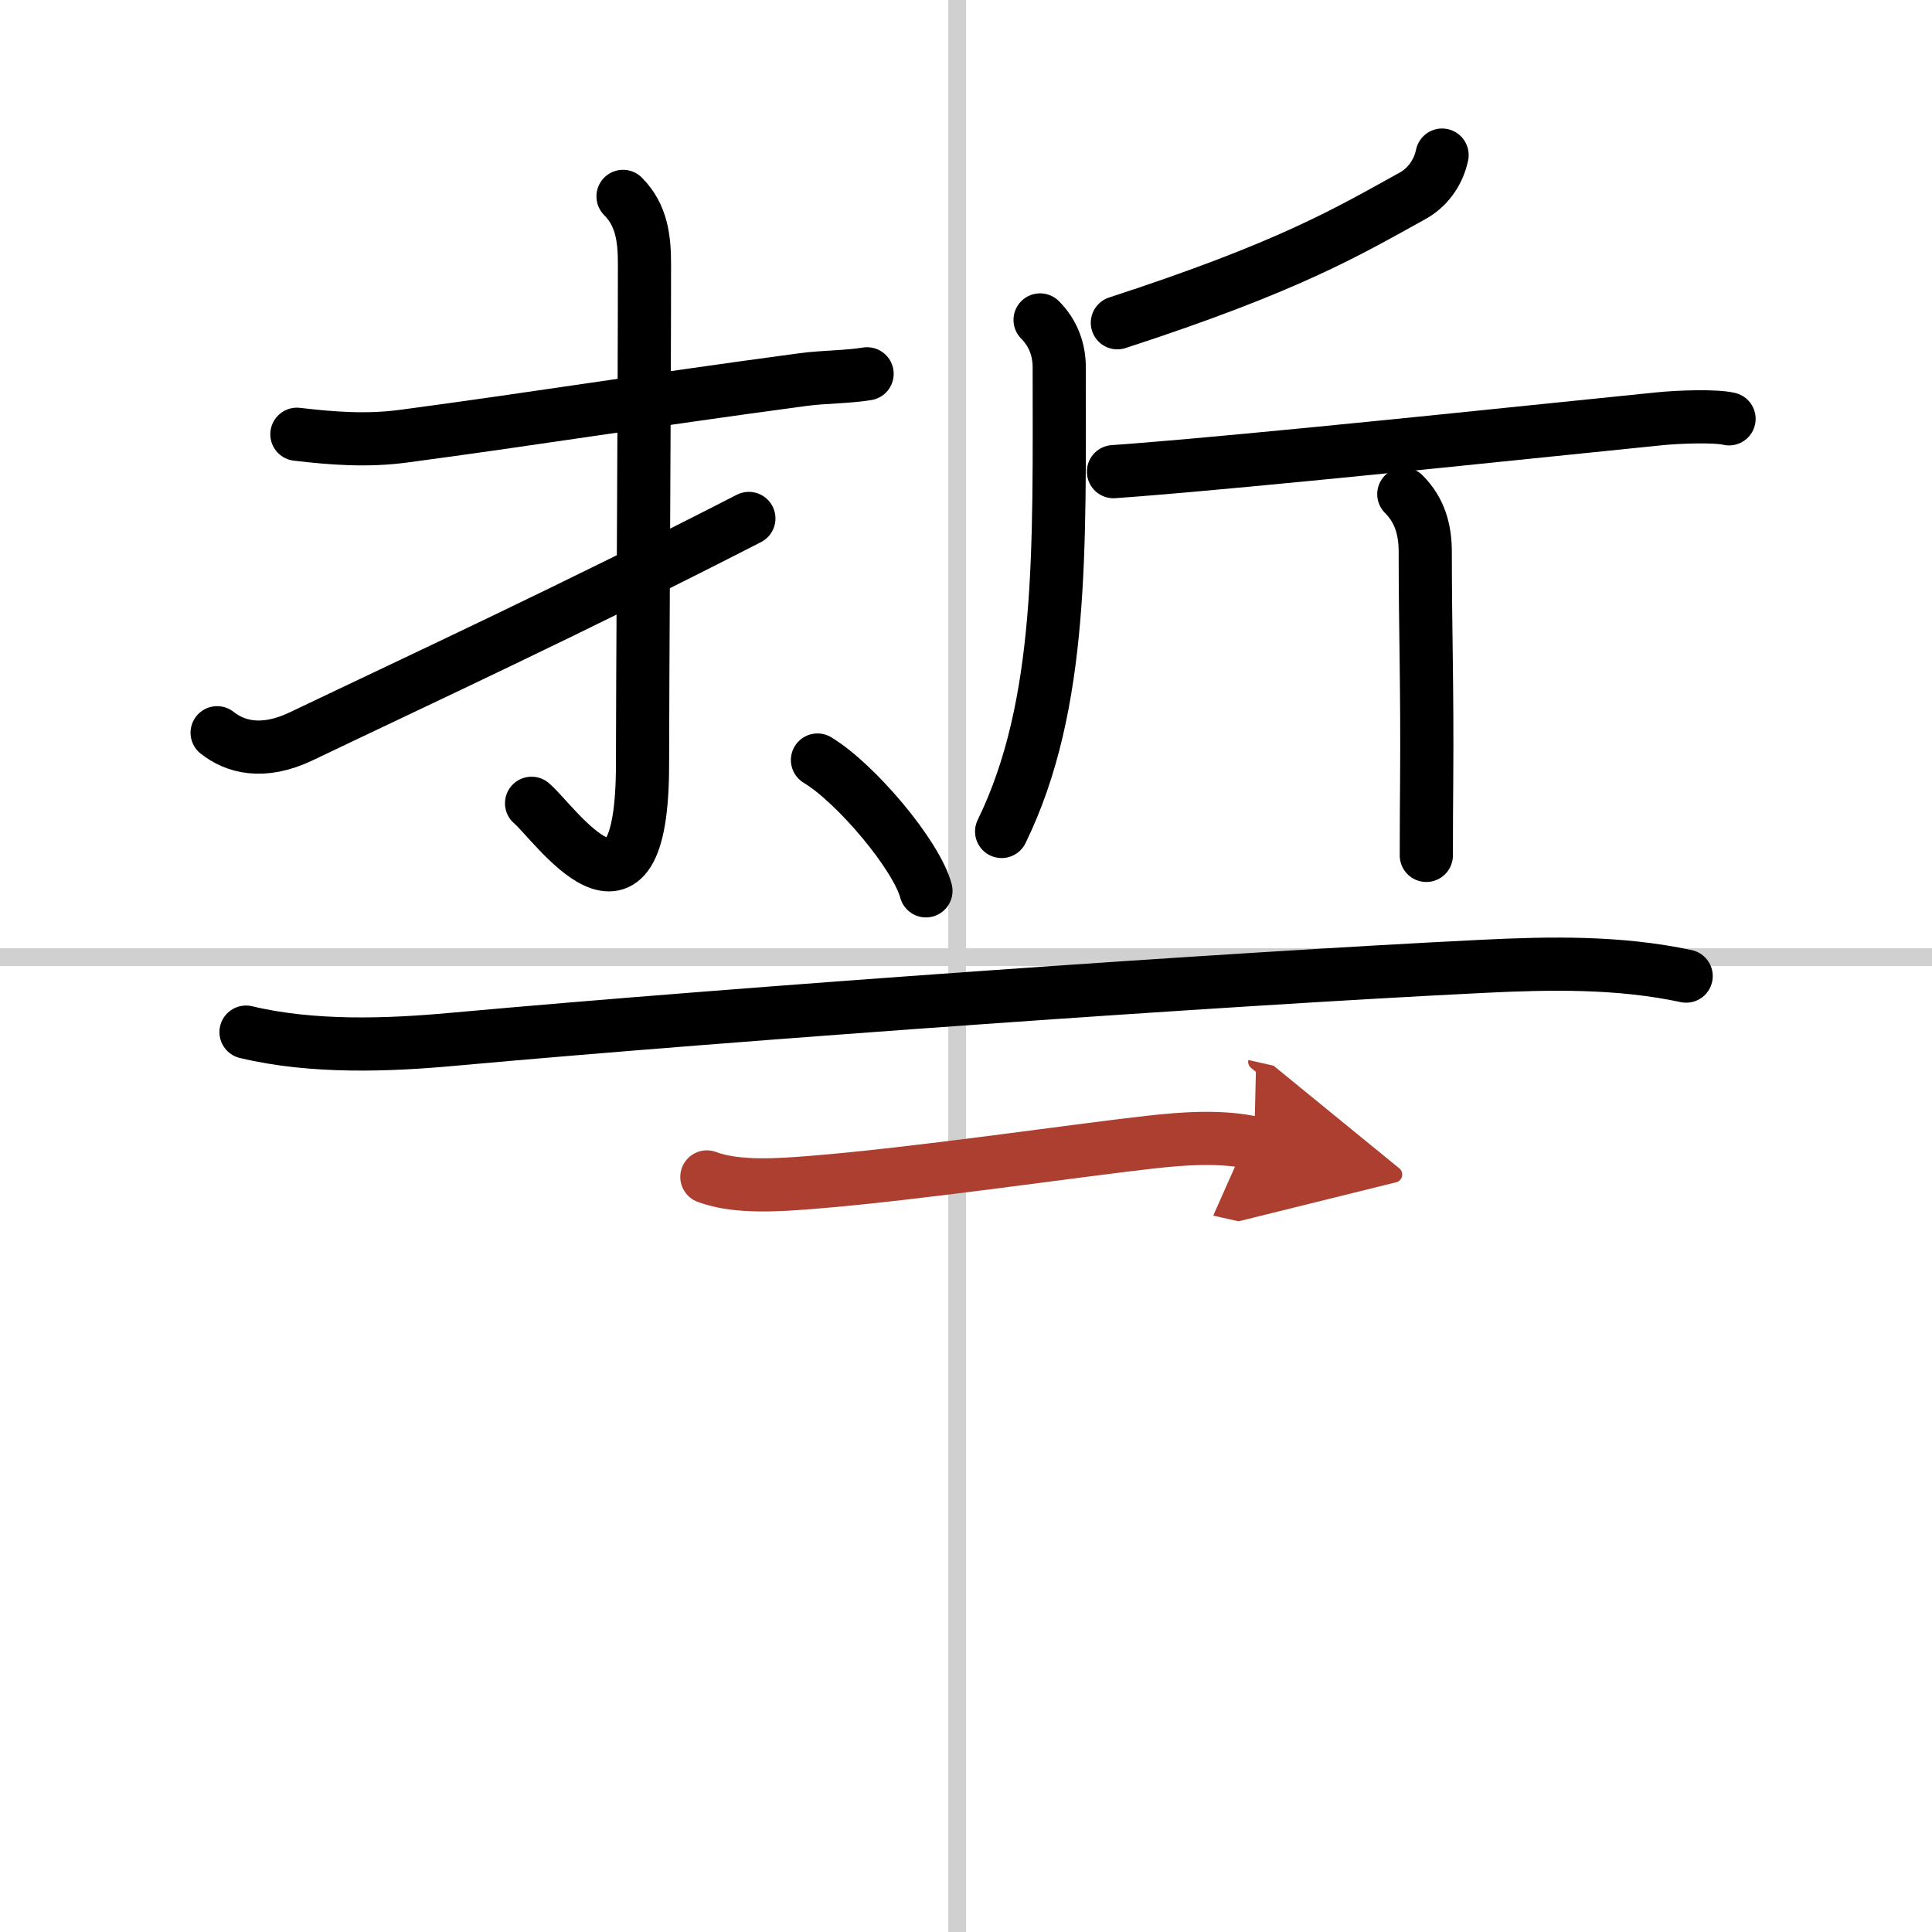 <svg width="400" height="400" viewBox="0 0 109 109" xmlns="http://www.w3.org/2000/svg"><defs><marker id="a" markerWidth="4" orient="auto" refX="1" refY="5" viewBox="0 0 10 10"><polyline points="0 0 10 5 0 10 1 5" fill="#ad3f31" stroke="#ad3f31"/></marker></defs><g fill="none" stroke="#000" stroke-linecap="round" stroke-linejoin="round" stroke-width="3"><rect width="100%" height="100%" fill="#fff" stroke="#fff"/><line x1="54" x2="54" y2="109" stroke="#d0d0d0" stroke-width="1"/><line x2="109" y1="54" y2="54" stroke="#d0d0d0" stroke-width="1"/><path d="m16.75 24.5c2.03 0.24 3.97 0.38 6.01 0.11 7.36-0.98 13.49-1.98 22.51-3.19 1.26-0.17 2.48-0.14 3.65-0.33"/><path d="m35.15 11.08c1.07 1.07 1.21 2.42 1.21 3.84 0 8.07-0.11 24.07-0.11 28.2 0 10.64-5.01 3.24-6.26 2.2"/><path d="m12.25 41.34c1 0.79 2.55 1.25 4.75 0.2 6.88-3.29 15.25-7.16 25.25-12.29"/><path d="m81.36 8.75c-0.24 1.12-0.93 1.89-1.65 2.29-3.69 2.04-6.97 4.01-16.67 7.17"/><path d="m58.68 18.05c0.76 0.76 1.08 1.71 1.08 2.67 0 10.15 0.25 19.03-3.25 26.19"/><path d="m62.82 26.61c1.28-0.09 2.69-0.21 4.19-0.34 8.65-0.77 19.26-1.9 26.59-2.64 1.17-0.12 3.21-0.18 3.95 0"/><path d="m79.2 27.88c0.9 0.9 1.21 2 1.21 3.26 0 4.55 0.12 7.46 0.08 12.87-0.01 1.27-0.02 2.67-0.02 4.25"/><path d="m46.12 42.88c2.16 1.3 5.58 5.35 6.12 7.38"/><path d="m13.88 58.23c3.75 0.9 8.03 0.74 11.62 0.41 16.56-1.5 43.71-3.41 58.13-4.12 3.84-0.19 7.71-0.26 11.5 0.55"/><path d="m39.88 66.4c1.69 0.64 4.15 0.45 5.9 0.31 5.82-0.46 14.74-1.78 19.1-2.27 1.87-0.21 4.01-0.37 5.88 0.05" marker-end="url(#a)" stroke="#ad3f31"/></g></svg>

